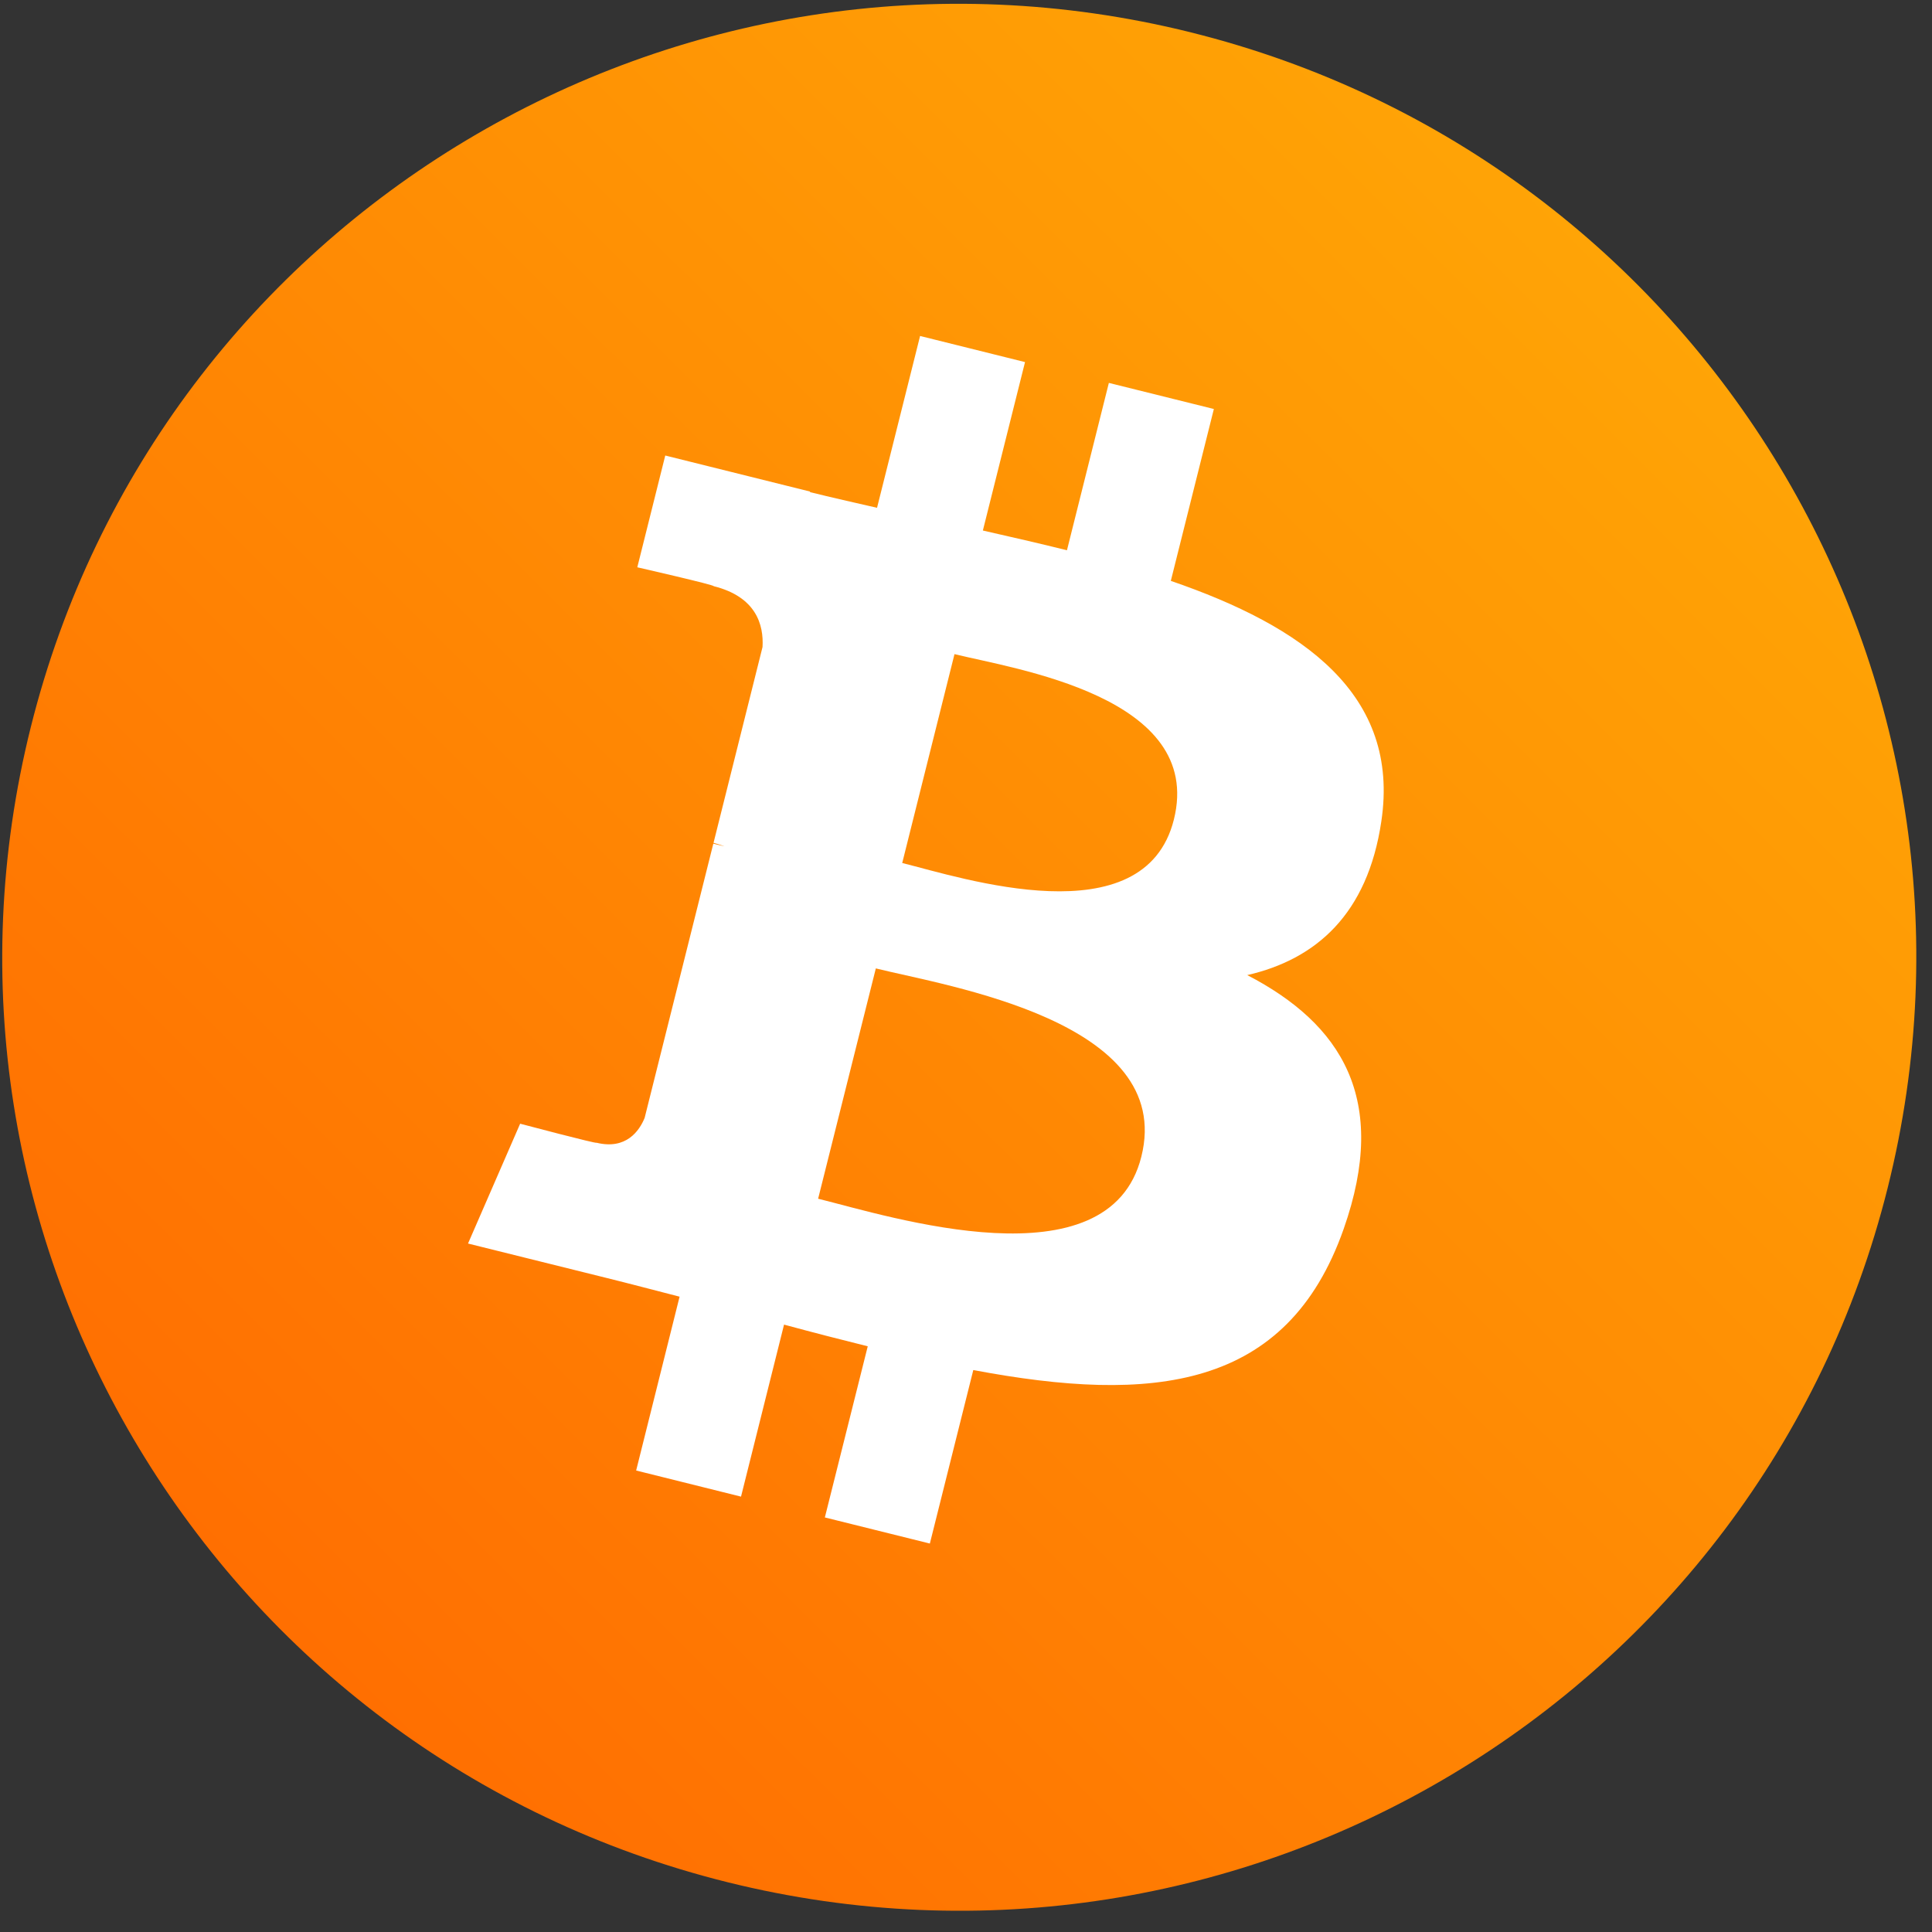 <svg width="89" height="89" viewBox="0 0 89 89" fill="none" xmlns="http://www.w3.org/2000/svg">
<rect x="0" y="0" width="89" height="89" fill="#333333" stroke="none"/>
<path d="M44.192 85.923C67.379 85.923 86.176 67.198 86.176 44.1C86.176 21.002 67.379 2.277 44.192 2.277C21.005 2.277 2.208 21.002 2.208 44.1C2.208 67.198 21.005 85.923 44.192 85.923Z" fill="white"/>
<path d="M40.346 44.611L37.688 55.22C40.968 56.033 51.084 59.266 52.578 53.282C54.142 47.043 43.626 45.427 40.346 44.611Z" fill="url(#paint0_linear_72_565)"/>
<path d="M43.97 30.133L41.562 39.755C44.292 40.434 52.713 43.2 54.076 37.755C55.495 32.076 46.7 30.812 43.97 30.133V30.133Z" fill="url(#paint1_linear_72_565)"/>
<path d="M54.852 1.489C31.234 -4.377 7.311 9.942 1.423 33.478C-4.468 57.008 9.906 80.842 33.52 86.708C57.143 92.573 81.07 78.254 86.958 54.721C92.846 31.192 78.472 7.354 54.848 1.489H54.852ZM63.632 37.842C62.997 42.122 60.617 44.193 57.456 44.919C61.796 47.171 64.004 50.625 61.899 56.609C59.288 64.041 53.085 64.667 44.836 63.113L42.835 71.105L37.998 69.903L39.974 62.019C38.72 61.708 37.438 61.378 36.118 61.02L34.136 68.944L29.305 67.741L31.306 59.733C30.177 59.443 29.027 59.138 27.857 58.849L21.56 57.285L23.961 51.765C23.961 51.765 27.526 52.709 27.479 52.641C28.849 52.977 29.455 52.089 29.696 51.497L32.86 38.864C33.038 38.907 33.211 38.951 33.373 38.988C33.179 38.913 33.007 38.864 32.87 38.826L35.127 29.806C35.187 28.781 34.833 27.491 32.873 27.002C32.951 26.953 29.358 26.133 29.358 26.133L30.646 20.984L37.319 22.645L37.313 22.67C38.317 22.919 39.349 23.152 40.402 23.392L42.385 15.477L47.219 16.68L45.277 24.439C46.572 24.735 47.879 25.031 49.151 25.348L51.081 17.639L55.918 18.841L53.935 26.759C60.045 28.856 64.51 31.998 63.632 37.842V37.842Z" fill="url(#paint2_linear_72_565)"/>
<defs>
<linearGradient id="paint0_linear_72_565" x1="82.799" y1="13.207" x2="-1.622" y2="97.953" gradientUnits="userSpaceOnUse">
<stop stop-color="#FFA706"/>
<stop offset="1" stop-color="#FF5F00"/>
</linearGradient>
<linearGradient id="paint1_linear_72_565" x1="76.542" y1="6.974" x2="-7.879" y2="91.72" gradientUnits="userSpaceOnUse">
<stop stop-color="#FFA706"/>
<stop offset="1" stop-color="#FF5F00"/>
</linearGradient>
<linearGradient id="paint2_linear_72_565" x1="79" y1="9.425" x2="-5.421" y2="94.172" gradientUnits="userSpaceOnUse">
<stop stop-color="#FFA706"/>
<stop offset="1" stop-color="#FF5F00"/>
</linearGradient>
</defs>
</svg>
